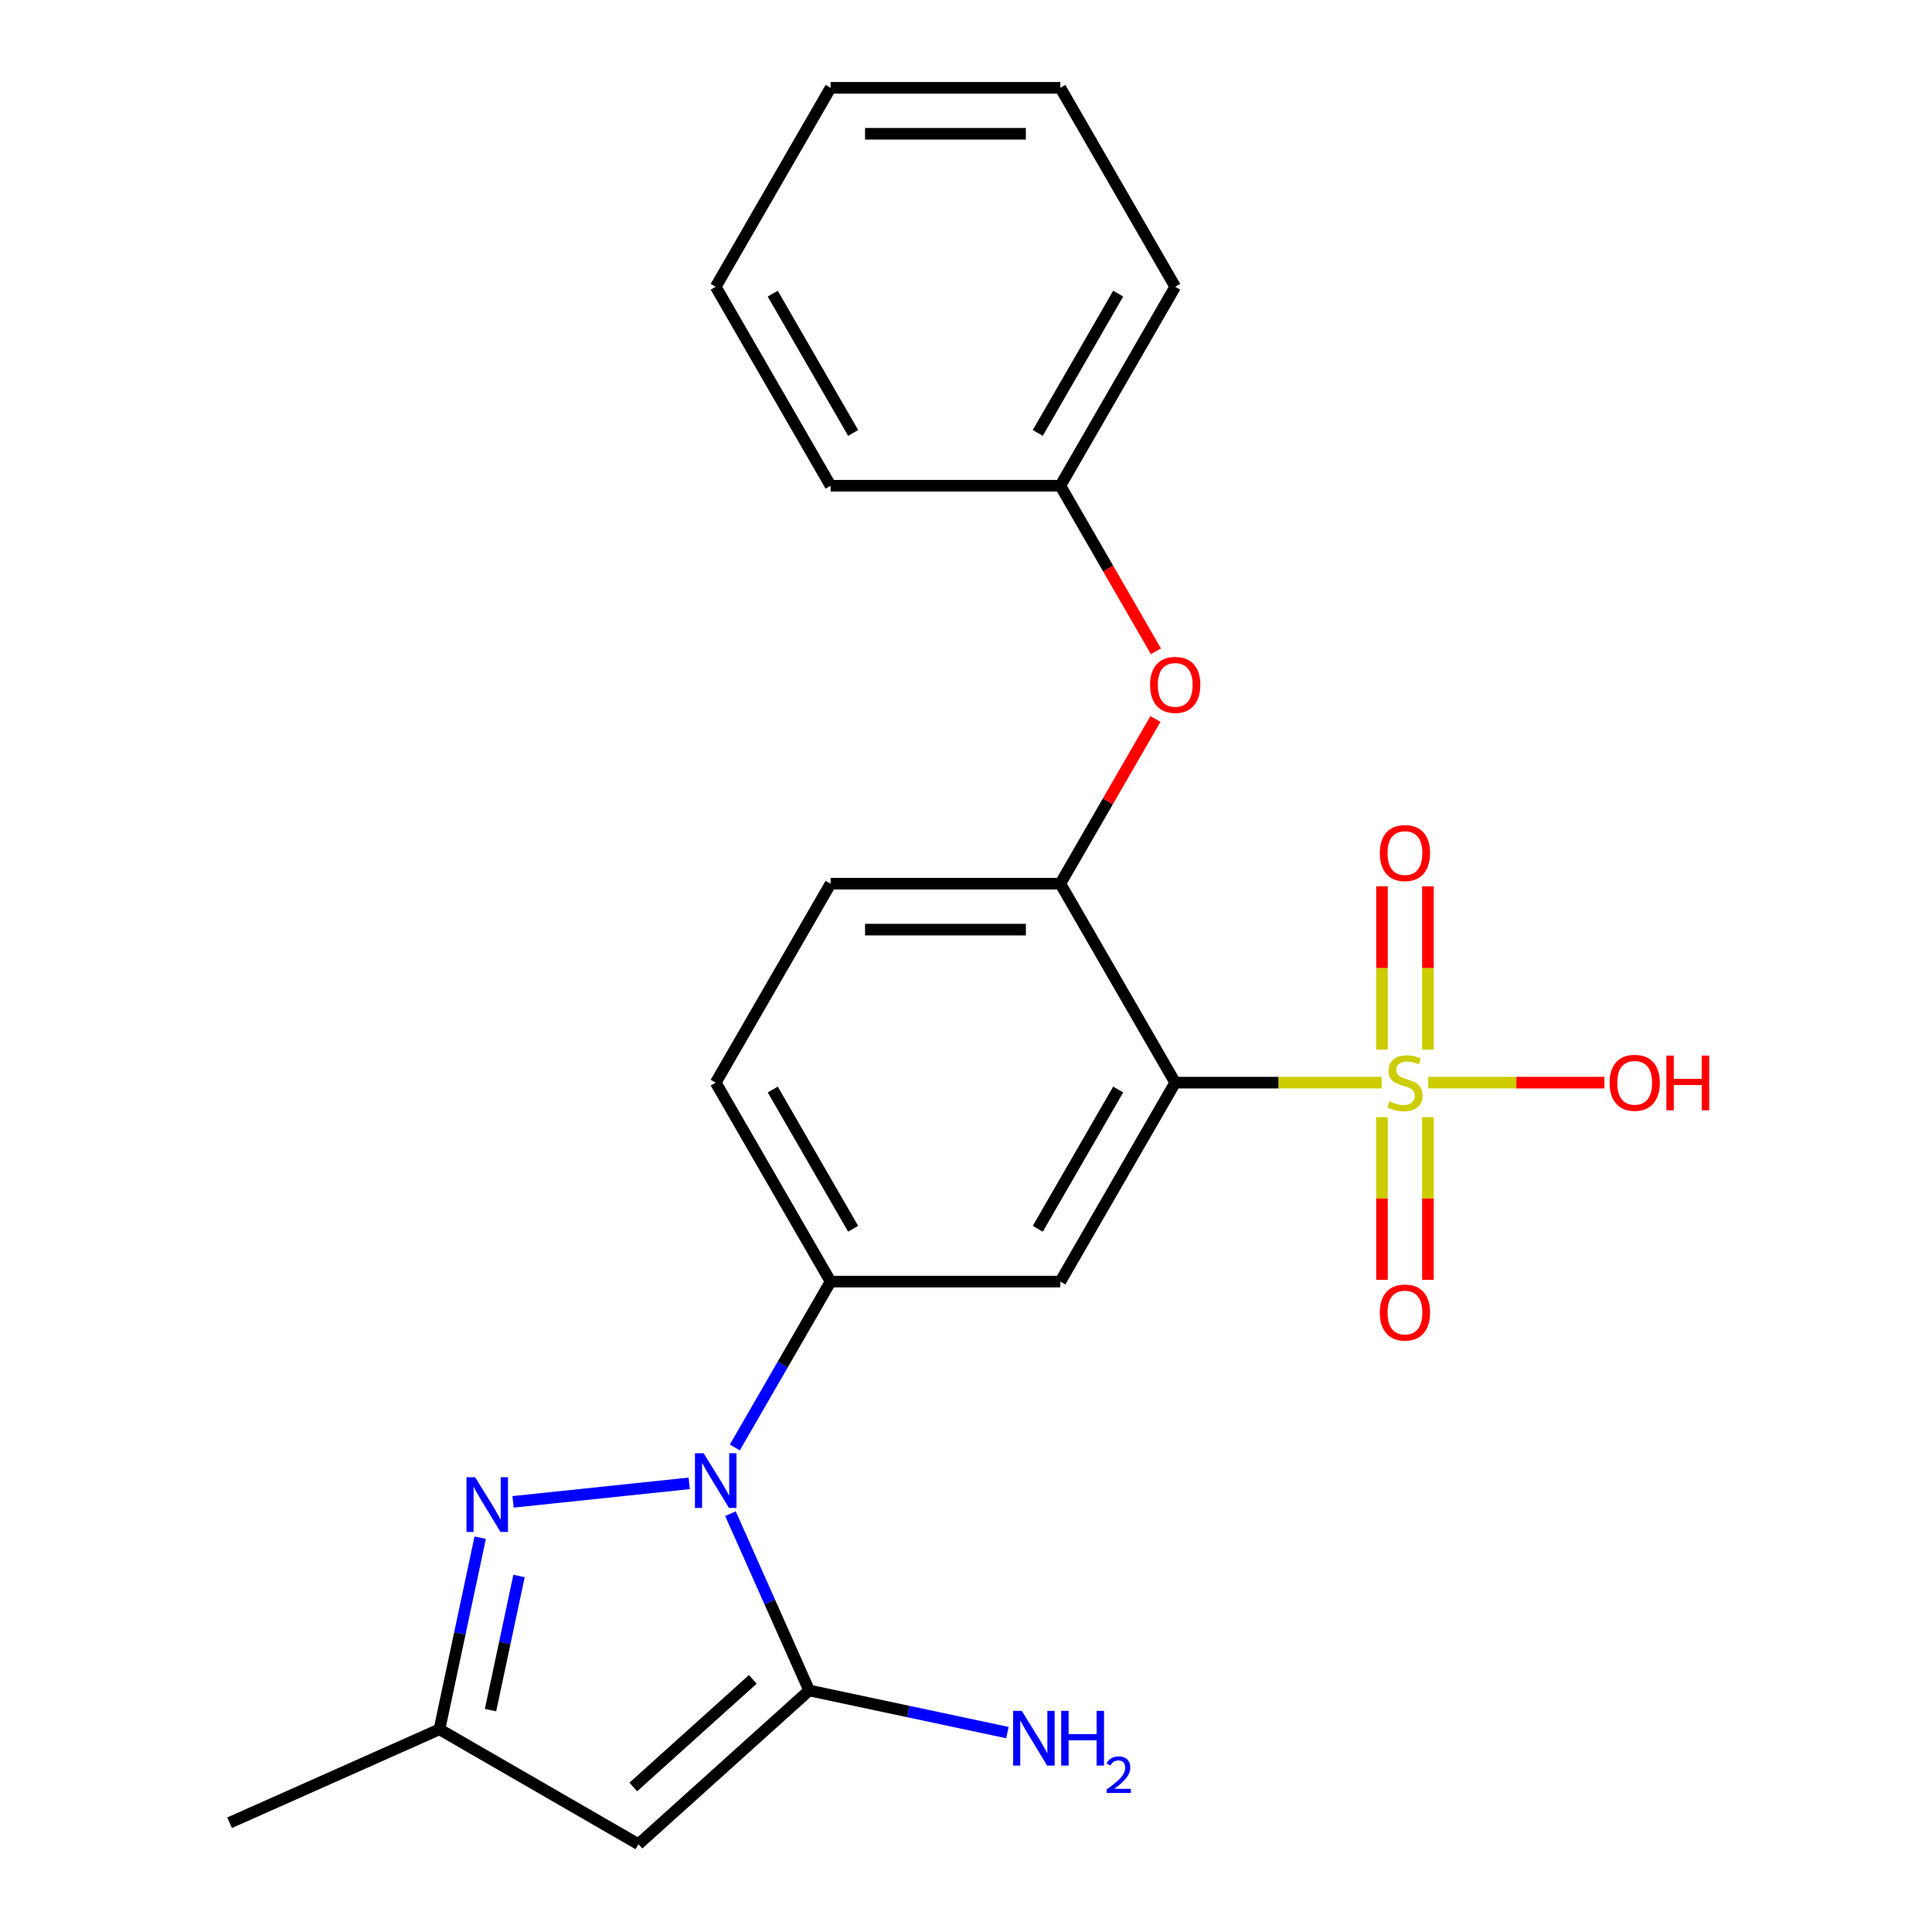 <?xml version='1.0' encoding='iso-8859-1'?>
<svg version='1.1' baseProfile='full'
              xmlns='http://www.w3.org/2000/svg'
                      xmlns:rdkit='http://www.rdkit.org/xml'
                      xmlns:xlink='http://www.w3.org/1999/xlink'
                  xml:space='preserve'
width='1000px' height='1000px' viewBox='0 0 1000 1000'>
<!-- END OF HEADER -->
<rect style='opacity:1.0;fill:#FFFFFF;stroke:none' width='1000' height='1000' x='0' y='0'> </rect>
<path class='bond-1' d='M 715.147,560.373 L 661.715,560.373' style='fill:none;fill-rule:evenodd;stroke:#CCCC00;stroke-width:6px;stroke-linecap:butt;stroke-linejoin:miter;stroke-opacity:1' />
<path class='bond-1' d='M 661.715,560.373 L 608.284,560.373' style='fill:none;fill-rule:evenodd;stroke:#000000;stroke-width:6px;stroke-linecap:butt;stroke-linejoin:miter;stroke-opacity:1' />
<path class='bond-9' d='M 715.308,578.226 L 715.308,620.334' style='fill:none;fill-rule:evenodd;stroke:#CCCC00;stroke-width:6px;stroke-linecap:butt;stroke-linejoin:miter;stroke-opacity:1' />
<path class='bond-9' d='M 715.308,620.334 L 715.308,662.442' style='fill:none;fill-rule:evenodd;stroke:#FF0000;stroke-width:6px;stroke-linecap:butt;stroke-linejoin:miter;stroke-opacity:1' />
<path class='bond-9' d='M 739.091,578.226 L 739.091,620.334' style='fill:none;fill-rule:evenodd;stroke:#CCCC00;stroke-width:6px;stroke-linecap:butt;stroke-linejoin:miter;stroke-opacity:1' />
<path class='bond-9' d='M 739.091,620.334 L 739.091,662.442' style='fill:none;fill-rule:evenodd;stroke:#FF0000;stroke-width:6px;stroke-linecap:butt;stroke-linejoin:miter;stroke-opacity:1' />
<path class='bond-10' d='M 739.091,543.28 L 739.091,501.022' style='fill:none;fill-rule:evenodd;stroke:#CCCC00;stroke-width:6px;stroke-linecap:butt;stroke-linejoin:miter;stroke-opacity:1' />
<path class='bond-10' d='M 739.091,501.022 L 739.091,458.764' style='fill:none;fill-rule:evenodd;stroke:#FF0000;stroke-width:6px;stroke-linecap:butt;stroke-linejoin:miter;stroke-opacity:1' />
<path class='bond-10' d='M 715.308,543.28 L 715.308,501.022' style='fill:none;fill-rule:evenodd;stroke:#CCCC00;stroke-width:6px;stroke-linecap:butt;stroke-linejoin:miter;stroke-opacity:1' />
<path class='bond-10' d='M 715.308,501.022 L 715.308,458.764' style='fill:none;fill-rule:evenodd;stroke:#FF0000;stroke-width:6px;stroke-linecap:butt;stroke-linejoin:miter;stroke-opacity:1' />
<path class='bond-13' d='M 739.252,560.373 L 784.848,560.373' style='fill:none;fill-rule:evenodd;stroke:#CCCC00;stroke-width:6px;stroke-linecap:butt;stroke-linejoin:miter;stroke-opacity:1' />
<path class='bond-13' d='M 784.848,560.373 L 830.443,560.373' style='fill:none;fill-rule:evenodd;stroke:#FF0000;stroke-width:6px;stroke-linecap:butt;stroke-linejoin:miter;stroke-opacity:1' />
<path class='bond-0' d='M 380.345,749.208 L 405.128,706.283' style='fill:none;fill-rule:evenodd;stroke:#0000FF;stroke-width:6px;stroke-linecap:butt;stroke-linejoin:miter;stroke-opacity:1' />
<path class='bond-0' d='M 405.128,706.283 L 429.911,663.357' style='fill:none;fill-rule:evenodd;stroke:#000000;stroke-width:6px;stroke-linecap:butt;stroke-linejoin:miter;stroke-opacity:1' />
<path class='bond-2' d='M 378.081,783.474 L 398.451,829.225' style='fill:none;fill-rule:evenodd;stroke:#0000FF;stroke-width:6px;stroke-linecap:butt;stroke-linejoin:miter;stroke-opacity:1' />
<path class='bond-2' d='M 398.451,829.225 L 418.82,874.976' style='fill:none;fill-rule:evenodd;stroke:#000000;stroke-width:6px;stroke-linecap:butt;stroke-linejoin:miter;stroke-opacity:1' />
<path class='bond-3' d='M 356.74,767.782 L 265.557,777.366' style='fill:none;fill-rule:evenodd;stroke:#0000FF;stroke-width:6px;stroke-linecap:butt;stroke-linejoin:miter;stroke-opacity:1' />
<path class='bond-5' d='M 608.284,560.373 L 548.826,663.357' style='fill:none;fill-rule:evenodd;stroke:#000000;stroke-width:6px;stroke-linecap:butt;stroke-linejoin:miter;stroke-opacity:1' />
<path class='bond-5' d='M 578.769,563.929 L 537.148,636.018' style='fill:none;fill-rule:evenodd;stroke:#000000;stroke-width:6px;stroke-linecap:butt;stroke-linejoin:miter;stroke-opacity:1' />
<path class='bond-7' d='M 608.284,560.373 L 548.826,457.39' style='fill:none;fill-rule:evenodd;stroke:#000000;stroke-width:6px;stroke-linecap:butt;stroke-linejoin:miter;stroke-opacity:1' />
<path class='bond-4' d='M 418.82,874.976 L 330.449,954.545' style='fill:none;fill-rule:evenodd;stroke:#000000;stroke-width:6px;stroke-linecap:butt;stroke-linejoin:miter;stroke-opacity:1' />
<path class='bond-4' d='M 389.651,869.237 L 327.791,924.936' style='fill:none;fill-rule:evenodd;stroke:#000000;stroke-width:6px;stroke-linecap:butt;stroke-linejoin:miter;stroke-opacity:1' />
<path class='bond-15' d='M 418.82,874.976 L 470.122,885.88' style='fill:none;fill-rule:evenodd;stroke:#000000;stroke-width:6px;stroke-linecap:butt;stroke-linejoin:miter;stroke-opacity:1' />
<path class='bond-15' d='M 470.122,885.88 L 521.424,896.785' style='fill:none;fill-rule:evenodd;stroke:#0000FF;stroke-width:6px;stroke-linecap:butt;stroke-linejoin:miter;stroke-opacity:1' />
<path class='bond-8' d='M 248.547,795.904 L 238.006,845.496' style='fill:none;fill-rule:evenodd;stroke:#0000FF;stroke-width:6px;stroke-linecap:butt;stroke-linejoin:miter;stroke-opacity:1' />
<path class='bond-8' d='M 238.006,845.496 L 227.465,895.088' style='fill:none;fill-rule:evenodd;stroke:#000000;stroke-width:6px;stroke-linecap:butt;stroke-linejoin:miter;stroke-opacity:1' />
<path class='bond-8' d='M 268.649,815.726 L 261.27,850.441' style='fill:none;fill-rule:evenodd;stroke:#0000FF;stroke-width:6px;stroke-linecap:butt;stroke-linejoin:miter;stroke-opacity:1' />
<path class='bond-8' d='M 261.27,850.441 L 253.891,885.155' style='fill:none;fill-rule:evenodd;stroke:#000000;stroke-width:6px;stroke-linecap:butt;stroke-linejoin:miter;stroke-opacity:1' />
<path class='bond-24' d='M 330.449,954.545 L 227.465,895.088' style='fill:none;fill-rule:evenodd;stroke:#000000;stroke-width:6px;stroke-linecap:butt;stroke-linejoin:miter;stroke-opacity:1' />
<path class='bond-6' d='M 548.826,663.357 L 429.911,663.357' style='fill:none;fill-rule:evenodd;stroke:#000000;stroke-width:6px;stroke-linecap:butt;stroke-linejoin:miter;stroke-opacity:1' />
<path class='bond-23' d='M 429.911,663.357 L 370.453,560.373' style='fill:none;fill-rule:evenodd;stroke:#000000;stroke-width:6px;stroke-linecap:butt;stroke-linejoin:miter;stroke-opacity:1' />
<path class='bond-23' d='M 441.589,636.018 L 399.969,563.929' style='fill:none;fill-rule:evenodd;stroke:#000000;stroke-width:6px;stroke-linecap:butt;stroke-linejoin:miter;stroke-opacity:1' />
<path class='bond-11' d='M 548.826,457.39 L 573.436,414.764' style='fill:none;fill-rule:evenodd;stroke:#000000;stroke-width:6px;stroke-linecap:butt;stroke-linejoin:miter;stroke-opacity:1' />
<path class='bond-11' d='M 573.436,414.764 L 598.046,372.139' style='fill:none;fill-rule:evenodd;stroke:#FF0000;stroke-width:6px;stroke-linecap:butt;stroke-linejoin:miter;stroke-opacity:1' />
<path class='bond-14' d='M 548.826,457.39 L 429.911,457.39' style='fill:none;fill-rule:evenodd;stroke:#000000;stroke-width:6px;stroke-linecap:butt;stroke-linejoin:miter;stroke-opacity:1' />
<path class='bond-14' d='M 530.989,481.173 L 447.748,481.173' style='fill:none;fill-rule:evenodd;stroke:#000000;stroke-width:6px;stroke-linecap:butt;stroke-linejoin:miter;stroke-opacity:1' />
<path class='bond-17' d='M 227.465,895.088 L 118.831,943.455' style='fill:none;fill-rule:evenodd;stroke:#000000;stroke-width:6px;stroke-linecap:butt;stroke-linejoin:miter;stroke-opacity:1' />
<path class='bond-16' d='M 598.3,337.113 L 573.563,294.268' style='fill:none;fill-rule:evenodd;stroke:#FF0000;stroke-width:6px;stroke-linecap:butt;stroke-linejoin:miter;stroke-opacity:1' />
<path class='bond-16' d='M 573.563,294.268 L 548.826,251.422' style='fill:none;fill-rule:evenodd;stroke:#000000;stroke-width:6px;stroke-linecap:butt;stroke-linejoin:miter;stroke-opacity:1' />
<path class='bond-12' d='M 370.453,560.373 L 429.911,457.39' style='fill:none;fill-rule:evenodd;stroke:#000000;stroke-width:6px;stroke-linecap:butt;stroke-linejoin:miter;stroke-opacity:1' />
<path class='bond-18' d='M 548.826,251.422 L 608.284,148.438' style='fill:none;fill-rule:evenodd;stroke:#000000;stroke-width:6px;stroke-linecap:butt;stroke-linejoin:miter;stroke-opacity:1' />
<path class='bond-18' d='M 537.148,224.083 L 578.769,151.994' style='fill:none;fill-rule:evenodd;stroke:#000000;stroke-width:6px;stroke-linecap:butt;stroke-linejoin:miter;stroke-opacity:1' />
<path class='bond-19' d='M 548.826,251.422 L 429.911,251.422' style='fill:none;fill-rule:evenodd;stroke:#000000;stroke-width:6px;stroke-linecap:butt;stroke-linejoin:miter;stroke-opacity:1' />
<path class='bond-20' d='M 608.284,148.438 L 548.826,45.455' style='fill:none;fill-rule:evenodd;stroke:#000000;stroke-width:6px;stroke-linecap:butt;stroke-linejoin:miter;stroke-opacity:1' />
<path class='bond-21' d='M 429.911,251.422 L 370.453,148.438' style='fill:none;fill-rule:evenodd;stroke:#000000;stroke-width:6px;stroke-linecap:butt;stroke-linejoin:miter;stroke-opacity:1' />
<path class='bond-21' d='M 441.589,224.083 L 399.969,151.994' style='fill:none;fill-rule:evenodd;stroke:#000000;stroke-width:6px;stroke-linecap:butt;stroke-linejoin:miter;stroke-opacity:1' />
<path class='bond-25' d='M 548.826,45.455 L 429.911,45.455' style='fill:none;fill-rule:evenodd;stroke:#000000;stroke-width:6px;stroke-linecap:butt;stroke-linejoin:miter;stroke-opacity:1' />
<path class='bond-25' d='M 530.989,69.238 L 447.748,69.238' style='fill:none;fill-rule:evenodd;stroke:#000000;stroke-width:6px;stroke-linecap:butt;stroke-linejoin:miter;stroke-opacity:1' />
<path class='bond-22' d='M 370.453,148.438 L 429.911,45.455' style='fill:none;fill-rule:evenodd;stroke:#000000;stroke-width:6px;stroke-linecap:butt;stroke-linejoin:miter;stroke-opacity:1' />
<path  class='atom-0' d='M 719.199 570.093
Q 719.519 570.213, 720.839 570.773
Q 722.159 571.333, 723.599 571.693
Q 725.079 572.013, 726.519 572.013
Q 729.199 572.013, 730.759 570.733
Q 732.319 569.413, 732.319 567.133
Q 732.319 565.573, 731.519 564.613
Q 730.759 563.653, 729.559 563.133
Q 728.359 562.613, 726.359 562.013
Q 723.839 561.253, 722.319 560.533
Q 720.839 559.813, 719.759 558.293
Q 718.719 556.773, 718.719 554.213
Q 718.719 550.653, 721.119 548.453
Q 723.559 546.253, 728.359 546.253
Q 731.639 546.253, 735.359 547.813
L 734.439 550.893
Q 731.039 549.493, 728.479 549.493
Q 725.719 549.493, 724.199 550.653
Q 722.679 551.773, 722.719 553.733
Q 722.719 555.253, 723.479 556.173
Q 724.279 557.093, 725.399 557.613
Q 726.559 558.133, 728.479 558.733
Q 731.039 559.533, 732.559 560.333
Q 734.079 561.133, 735.159 562.773
Q 736.279 564.373, 736.279 567.133
Q 736.279 571.053, 733.639 573.173
Q 731.039 575.253, 726.679 575.253
Q 724.159 575.253, 722.239 574.693
Q 720.359 574.173, 718.119 573.253
L 719.199 570.093
' fill='#CCCC00'/>
<path  class='atom-1' d='M 364.193 752.181
L 373.473 767.181
Q 374.393 768.661, 375.873 771.341
Q 377.353 774.021, 377.433 774.181
L 377.433 752.181
L 381.193 752.181
L 381.193 780.501
L 377.313 780.501
L 367.353 764.101
Q 366.193 762.181, 364.953 759.981
Q 363.753 757.781, 363.393 757.101
L 363.393 780.501
L 359.713 780.501
L 359.713 752.181
L 364.193 752.181
' fill='#0000FF'/>
<path  class='atom-4' d='M 245.929 764.611
L 255.209 779.611
Q 256.129 781.091, 257.609 783.771
Q 259.089 786.451, 259.169 786.611
L 259.169 764.611
L 262.929 764.611
L 262.929 792.931
L 259.049 792.931
L 249.089 776.531
Q 247.929 774.611, 246.689 772.411
Q 245.489 770.211, 245.129 769.531
L 245.129 792.931
L 241.449 792.931
L 241.449 764.611
L 245.929 764.611
' fill='#0000FF'/>
<path  class='atom-10' d='M 714.199 679.369
Q 714.199 672.569, 717.559 668.769
Q 720.919 664.969, 727.199 664.969
Q 733.479 664.969, 736.839 668.769
Q 740.199 672.569, 740.199 679.369
Q 740.199 686.249, 736.799 690.169
Q 733.399 694.049, 727.199 694.049
Q 720.959 694.049, 717.559 690.169
Q 714.199 686.289, 714.199 679.369
M 727.199 690.849
Q 731.519 690.849, 733.839 687.969
Q 736.199 685.049, 736.199 679.369
Q 736.199 673.809, 733.839 671.009
Q 731.519 668.169, 727.199 668.169
Q 722.879 668.169, 720.519 670.969
Q 718.199 673.769, 718.199 679.369
Q 718.199 685.089, 720.519 687.969
Q 722.879 690.849, 727.199 690.849
' fill='#FF0000'/>
<path  class='atom-11' d='M 714.199 441.538
Q 714.199 434.738, 717.559 430.938
Q 720.919 427.138, 727.199 427.138
Q 733.479 427.138, 736.839 430.938
Q 740.199 434.738, 740.199 441.538
Q 740.199 448.418, 736.799 452.338
Q 733.399 456.218, 727.199 456.218
Q 720.959 456.218, 717.559 452.338
Q 714.199 448.458, 714.199 441.538
M 727.199 453.018
Q 731.519 453.018, 733.839 450.138
Q 736.199 447.218, 736.199 441.538
Q 736.199 435.978, 733.839 433.178
Q 731.519 430.338, 727.199 430.338
Q 722.879 430.338, 720.519 433.138
Q 718.199 435.938, 718.199 441.538
Q 718.199 447.258, 720.519 450.138
Q 722.879 453.018, 727.199 453.018
' fill='#FF0000'/>
<path  class='atom-12' d='M 595.284 354.486
Q 595.284 347.686, 598.644 343.886
Q 602.004 340.086, 608.284 340.086
Q 614.564 340.086, 617.924 343.886
Q 621.284 347.686, 621.284 354.486
Q 621.284 361.366, 617.884 365.286
Q 614.484 369.166, 608.284 369.166
Q 602.044 369.166, 598.644 365.286
Q 595.284 361.406, 595.284 354.486
M 608.284 365.966
Q 612.604 365.966, 614.924 363.086
Q 617.284 360.166, 617.284 354.486
Q 617.284 348.926, 614.924 346.126
Q 612.604 343.286, 608.284 343.286
Q 603.964 343.286, 601.604 346.086
Q 599.284 348.886, 599.284 354.486
Q 599.284 360.206, 601.604 363.086
Q 603.964 365.966, 608.284 365.966
' fill='#FF0000'/>
<path  class='atom-14' d='M 833.115 560.453
Q 833.115 553.653, 836.475 549.853
Q 839.835 546.053, 846.115 546.053
Q 852.395 546.053, 855.755 549.853
Q 859.115 553.653, 859.115 560.453
Q 859.115 567.333, 855.715 571.253
Q 852.315 575.133, 846.115 575.133
Q 839.875 575.133, 836.475 571.253
Q 833.115 567.373, 833.115 560.453
M 846.115 571.933
Q 850.435 571.933, 852.755 569.053
Q 855.115 566.133, 855.115 560.453
Q 855.115 554.893, 852.755 552.093
Q 850.435 549.253, 846.115 549.253
Q 841.795 549.253, 839.435 552.053
Q 837.115 554.853, 837.115 560.453
Q 837.115 566.173, 839.435 569.053
Q 841.795 571.933, 846.115 571.933
' fill='#FF0000'/>
<path  class='atom-14' d='M 862.515 546.373
L 866.355 546.373
L 866.355 558.413
L 880.835 558.413
L 880.835 546.373
L 884.675 546.373
L 884.675 574.693
L 880.835 574.693
L 880.835 561.613
L 866.355 561.613
L 866.355 574.693
L 862.515 574.693
L 862.515 546.373
' fill='#FF0000'/>
<path  class='atom-16' d='M 528.877 885.539
L 538.157 900.539
Q 539.077 902.019, 540.557 904.699
Q 542.037 907.379, 542.117 907.539
L 542.117 885.539
L 545.877 885.539
L 545.877 913.859
L 541.997 913.859
L 532.037 897.459
Q 530.877 895.539, 529.637 893.339
Q 528.437 891.139, 528.077 890.459
L 528.077 913.859
L 524.397 913.859
L 524.397 885.539
L 528.877 885.539
' fill='#0000FF'/>
<path  class='atom-16' d='M 549.277 885.539
L 553.117 885.539
L 553.117 897.579
L 567.597 897.579
L 567.597 885.539
L 571.437 885.539
L 571.437 913.859
L 567.597 913.859
L 567.597 900.779
L 553.117 900.779
L 553.117 913.859
L 549.277 913.859
L 549.277 885.539
' fill='#0000FF'/>
<path  class='atom-16' d='M 572.81 912.866
Q 573.496 911.097, 575.133 910.12
Q 576.77 909.117, 579.04 909.117
Q 581.865 909.117, 583.449 910.648
Q 585.033 912.179, 585.033 914.899
Q 585.033 917.671, 582.974 920.258
Q 580.941 922.845, 576.717 925.907
L 585.35 925.907
L 585.35 928.019
L 572.757 928.019
L 572.757 926.251
Q 576.242 923.769, 578.301 921.921
Q 580.387 920.073, 581.39 918.41
Q 582.393 916.747, 582.393 915.031
Q 582.393 913.235, 581.496 912.232
Q 580.598 911.229, 579.04 911.229
Q 577.536 911.229, 576.532 911.836
Q 575.529 912.443, 574.816 913.79
L 572.81 912.866
' fill='#0000FF'/>
</svg>
